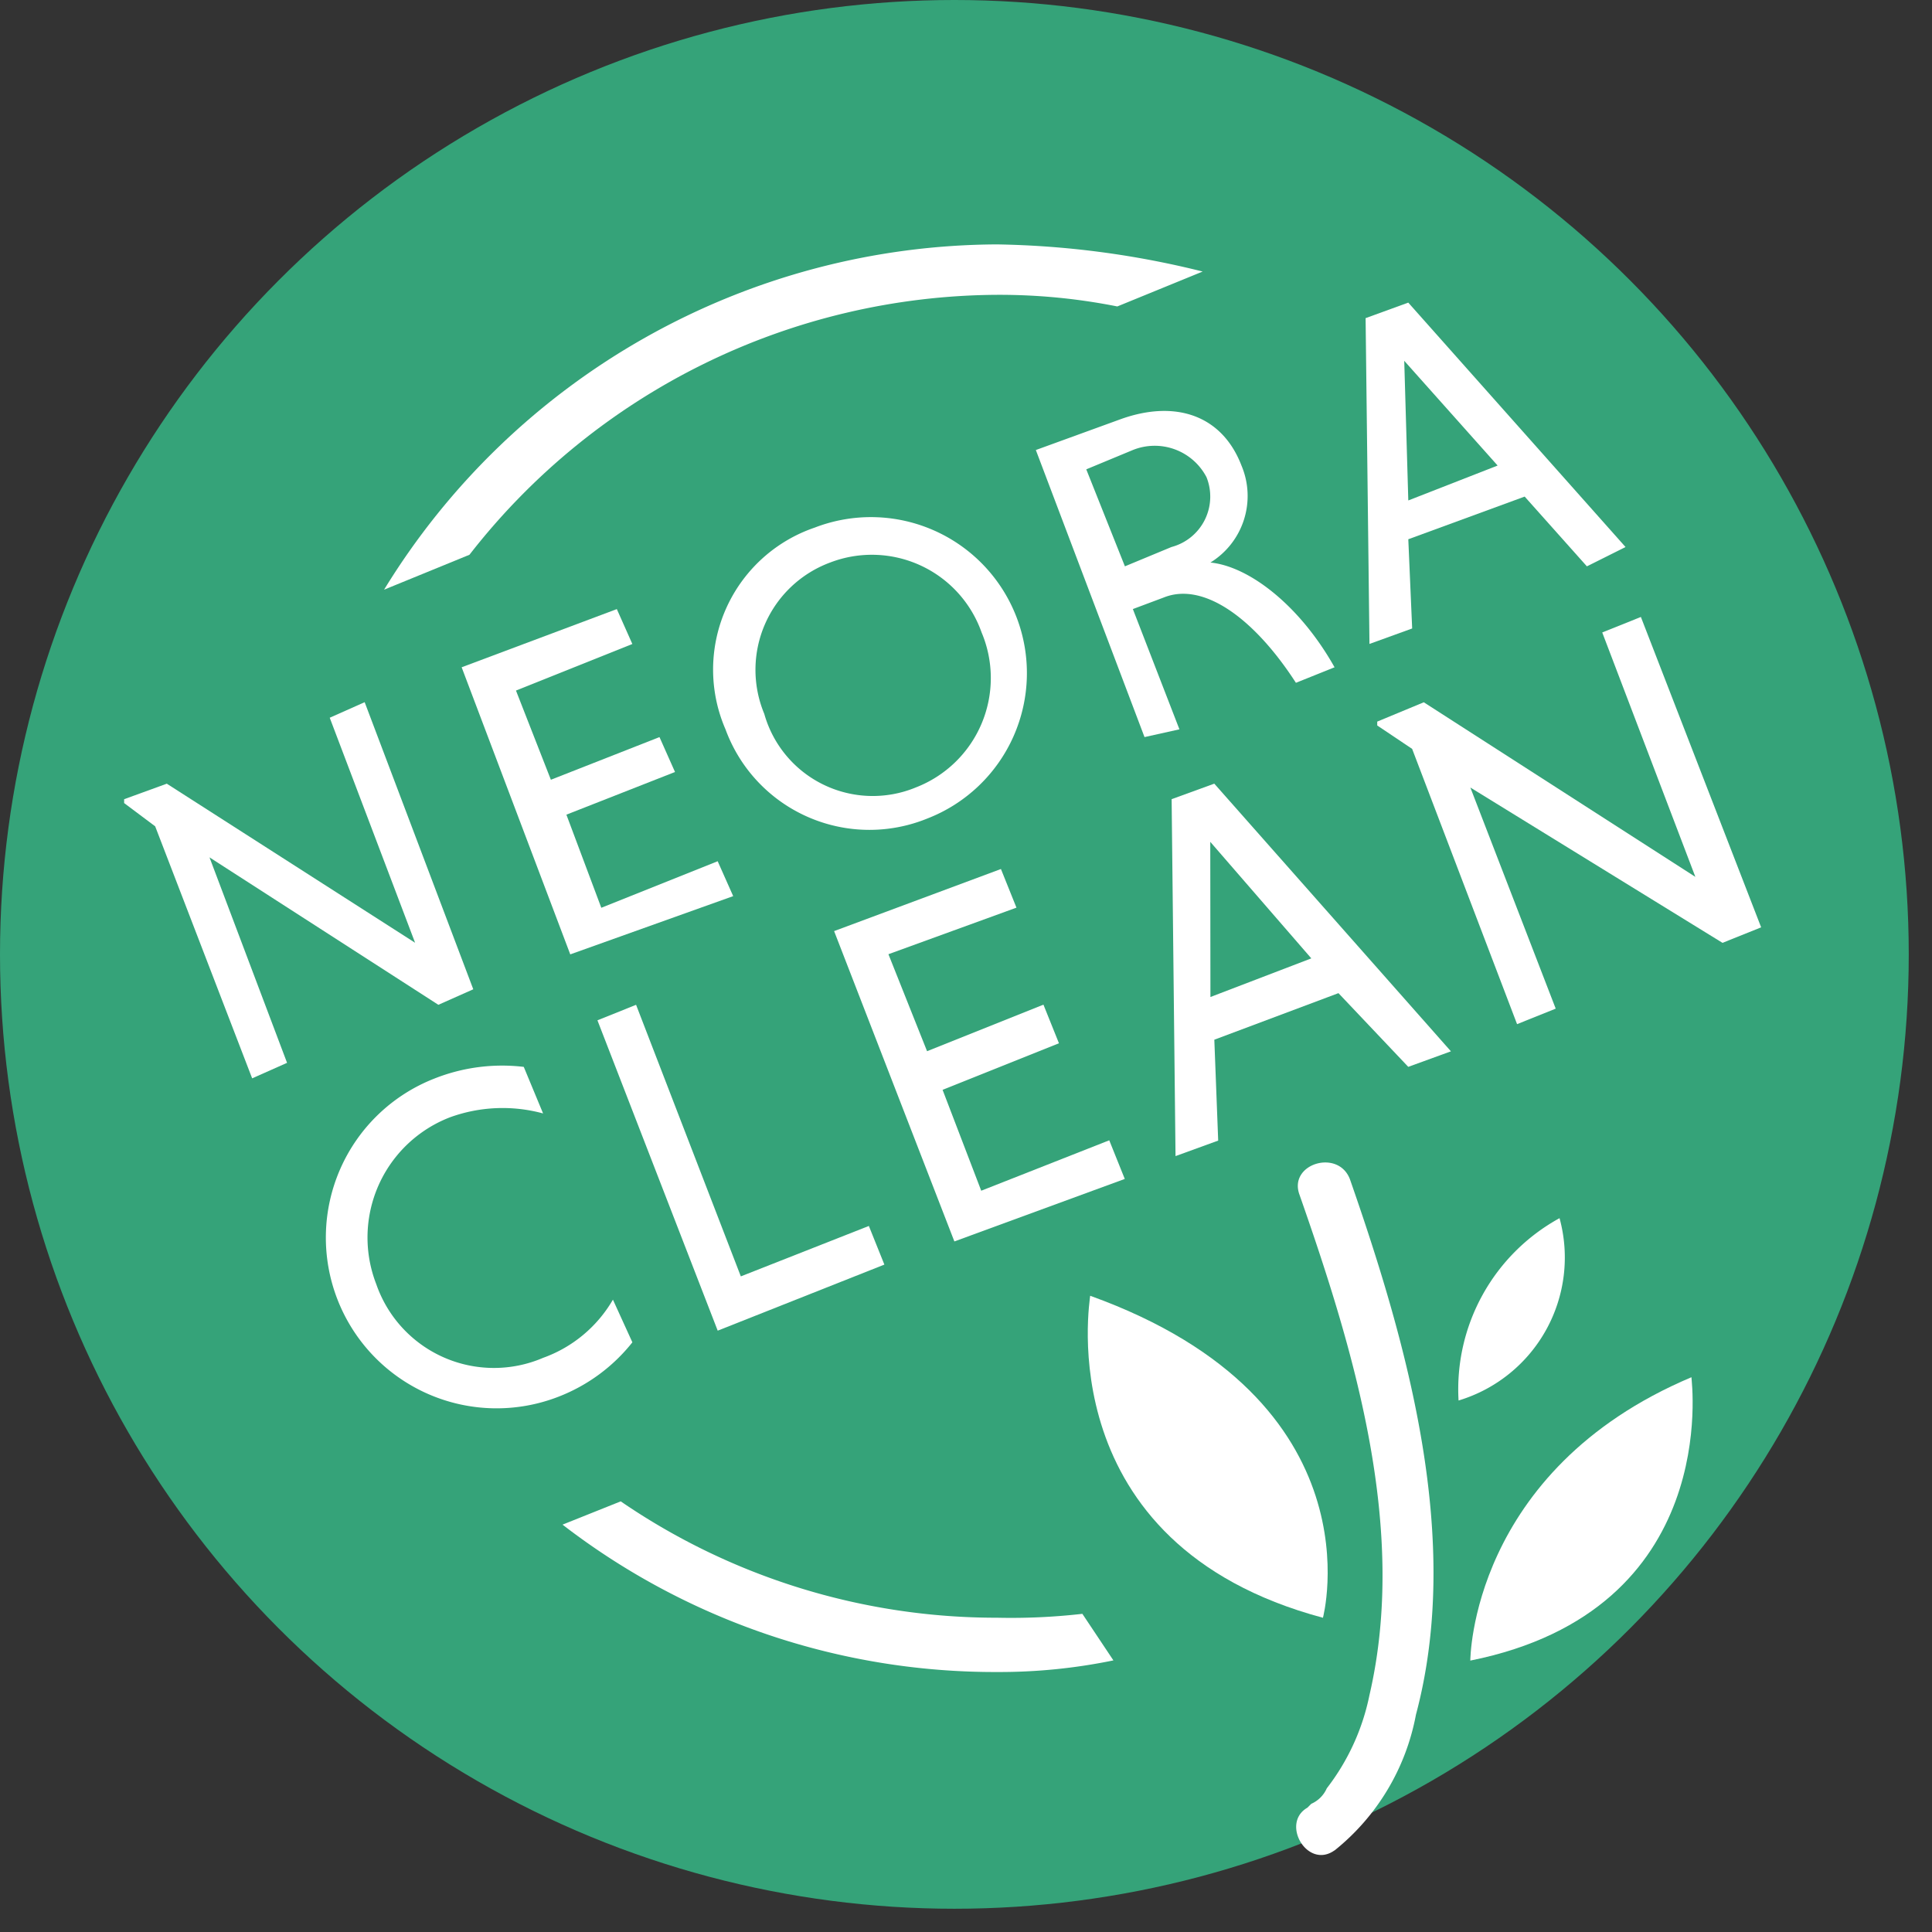 <svg xmlns="http://www.w3.org/2000/svg" xmlns:xlink="http://www.w3.org/1999/xlink" width="60" height="60" viewBox="0 0 60 60">
  <rect x="0" y="0" width="60" height="60" fill="#333333" stroke="none"/>
  <defs>
    <clipPath id="clip-FreeFrom-icon-1">
      <rect width="60" height="60"/>
    </clipPath>
  </defs>
  <g id="FreeFrom-icon-1" clip-path="url(#clip-FreeFrom-icon-1)">
    <g id="NeoraCleanFormulaGuaranteed">
      <ellipse id="Ellipse_170" cx="29.639" cy="29.639" rx="29.639" ry="29.639" transform="translate(0 0)" fill="#35a379"/>
      <path id="Path_31407" data-name="Path 31407" d="M6.351,23.319,8.76,29.7l-1.084.482L4.664,22.355,3.7,21.633v-.12l1.325-.482,7.711,4.94-2.651-6.988L11.17,18.5l3.373,8.916-1.084.482Z" transform="translate(0.155 3.307)" fill="#fff"/>
      <path id="Path_31408" data-name="Path 31408" d="M15.773,26.823,12.4,17.907,17.219,16.1l.482,1.084L14.087,18.63,15.171,21.4l3.373-1.325.482,1.084-3.373,1.325,1.084,2.892,3.614-1.446.482,1.084Z" transform="translate(1.937 2.816)" fill="#fff"/>
      <path id="Path_31409" data-name="Path 31409" d="M22.039,14.056a4.844,4.844,0,0,1,3.494,9.036,4.761,4.761,0,0,1-6.265-2.771A4.659,4.659,0,0,1,22.039,14.056Zm3.133,8.072a3.643,3.643,0,0,0,2.048-4.819,3.612,3.612,0,0,0-4.7-2.169,3.554,3.554,0,0,0-2.048,4.7A3.5,3.5,0,0,0,25.171,22.129Z" transform="translate(3.263 2.329)" fill="#fff"/>
      <path id="Path_31410" data-name="Path 31410" d="M27.2,12.207l2.651-.964c1.687-.6,3.133-.12,3.735,1.446a2.427,2.427,0,0,1-.964,3.012c1.2.12,2.771,1.325,3.855,3.253l-1.2.482c-1.325-2.048-2.892-3.133-4.1-2.651l-.964.361,1.446,3.735-1.084.241Zm3.012,0-1.446.6,1.2,3.012,1.446-.6A1.62,1.62,0,0,0,32.5,13.05,1.815,1.815,0,0,0,30.212,12.207Z" transform="translate(4.969 1.769)" fill="#fff"/>
      <path id="Path_31411" data-name="Path 31411" d="M40.64,14.224l-3.614,1.325.12,2.771L35.82,18.8,35.7,8.682,37.025,8.2l6.747,7.59-1.2.6Zm-3.614.12L39.8,13.26,36.9,10.007Z" transform="translate(6.71 1.198)" fill="#fff"/>
      <path id="Path_31412" data-name="Path 31412" d="M18.421,36.462a5.425,5.425,0,0,1-2.289,1.687,5.3,5.3,0,1,1-3.855-9.88,5.7,5.7,0,0,1,2.771-.361l.6,1.446a4.783,4.783,0,0,0-2.892.12,4,4,0,0,0-2.289,5.181,3.867,3.867,0,0,0,5.181,2.289,4.115,4.115,0,0,0,2.169-1.807Z" transform="translate(1.218 5.225)" fill="#fff"/>
      <path id="Path_31413" data-name="Path 31413" d="M19.635,36.42,15.9,26.782l1.2-.482,3.253,8.434,3.976-1.566.482,1.2Z" transform="translate(2.654 4.905)" fill="#fff"/>
      <path id="Path_31414" data-name="Path 31414" d="M25.735,34.366,22,24.728,27.181,22.8l.482,1.2-3.976,1.446,1.2,3.012,3.614-1.446.482,1.2-3.614,1.446,1.2,3.133,3.976-1.566.482,1.2Z" transform="translate(3.904 4.188)" fill="#fff"/>
      <path id="Path_31415" data-name="Path 31415" d="M35.881,27.106l-3.855,1.446.12,3.133-1.325.482L30.7,21.082l1.325-.482,7.349,8.313-1.325.482Zm-3.976.12,3.133-1.2L31.9,22.407Z" transform="translate(5.686 3.737)" fill="#fff"/>
      <path id="Path_31416" data-name="Path 31416" d="M38.892,21.6l2.651,6.867-1.2.482L37.084,20.4,36,19.673v-.12l1.446-.6,8.434,5.422-2.892-7.59,1.2-.482,3.735,9.639-1.2.482Z" transform="translate(6.771 2.857)" fill="#fff"/>
      <g id="Group_68032" data-name="Group 68032" transform="translate(33.781 36.101)">
        <path id="Path_31417" data-name="Path 31417" d="M38.4,44.7s0-5.9,6.867-8.8C45.267,36.02,46.231,43.129,38.4,44.7Z" transform="translate(-26.519 -29.23)" fill="#fff"/>
        <path id="Path_31418" data-name="Path 31418" d="M35.842,43.8s1.807-6.747-7.229-10C28.613,33.92,27.287,41.511,35.842,43.8Z" transform="translate(-28.538 -29.66)" fill="#fff"/>
        <path id="Path_31419" data-name="Path 31419" d="M35.1,51.733a7.062,7.062,0,0,0,2.53-4.217c1.446-5.422-.241-11.446-2.048-16.626-.361-.964-1.928-.482-1.566.482,1.687,4.819,3.373,10.361,2.169,15.542A7,7,0,0,1,34.862,49.8a.941.941,0,0,1-.482.482l-.12.12c-.843.482,0,1.928.843,1.325Z" transform="translate(-27.438 -30.364)" fill="#fff"/>
        <path id="Path_31420" data-name="Path 31420" d="M38.1,37.463A6.06,6.06,0,0,1,41.236,31.8,4.638,4.638,0,0,1,38.1,37.463Z" transform="translate(-26.584 -30.07)" fill="#fff"/>
      </g>
      <path id="Path_31421" data-name="Path 31421" d="M29.436,8.266a18.706,18.706,0,0,1,3.735.361l2.651-1.084A28.11,28.11,0,0,0,29.436,6.7,22.424,22.424,0,0,0,10.4,17.423l2.651-1.084A20.9,20.9,0,0,1,29.436,8.266Z" transform="translate(1.528 0.89)" fill="#fff"/>
      <path id="Path_31422" data-name="Path 31422" d="M28.494,42.714A20.64,20.64,0,0,1,16.807,39.1L15,39.823A21.978,21.978,0,0,0,28.494,44.4a17.511,17.511,0,0,0,3.614-.361l-.964-1.446A19.521,19.521,0,0,1,28.494,42.714Z" transform="translate(2.47 7.526)" fill="#fff"/>
    </g>
  </g>
</svg>
